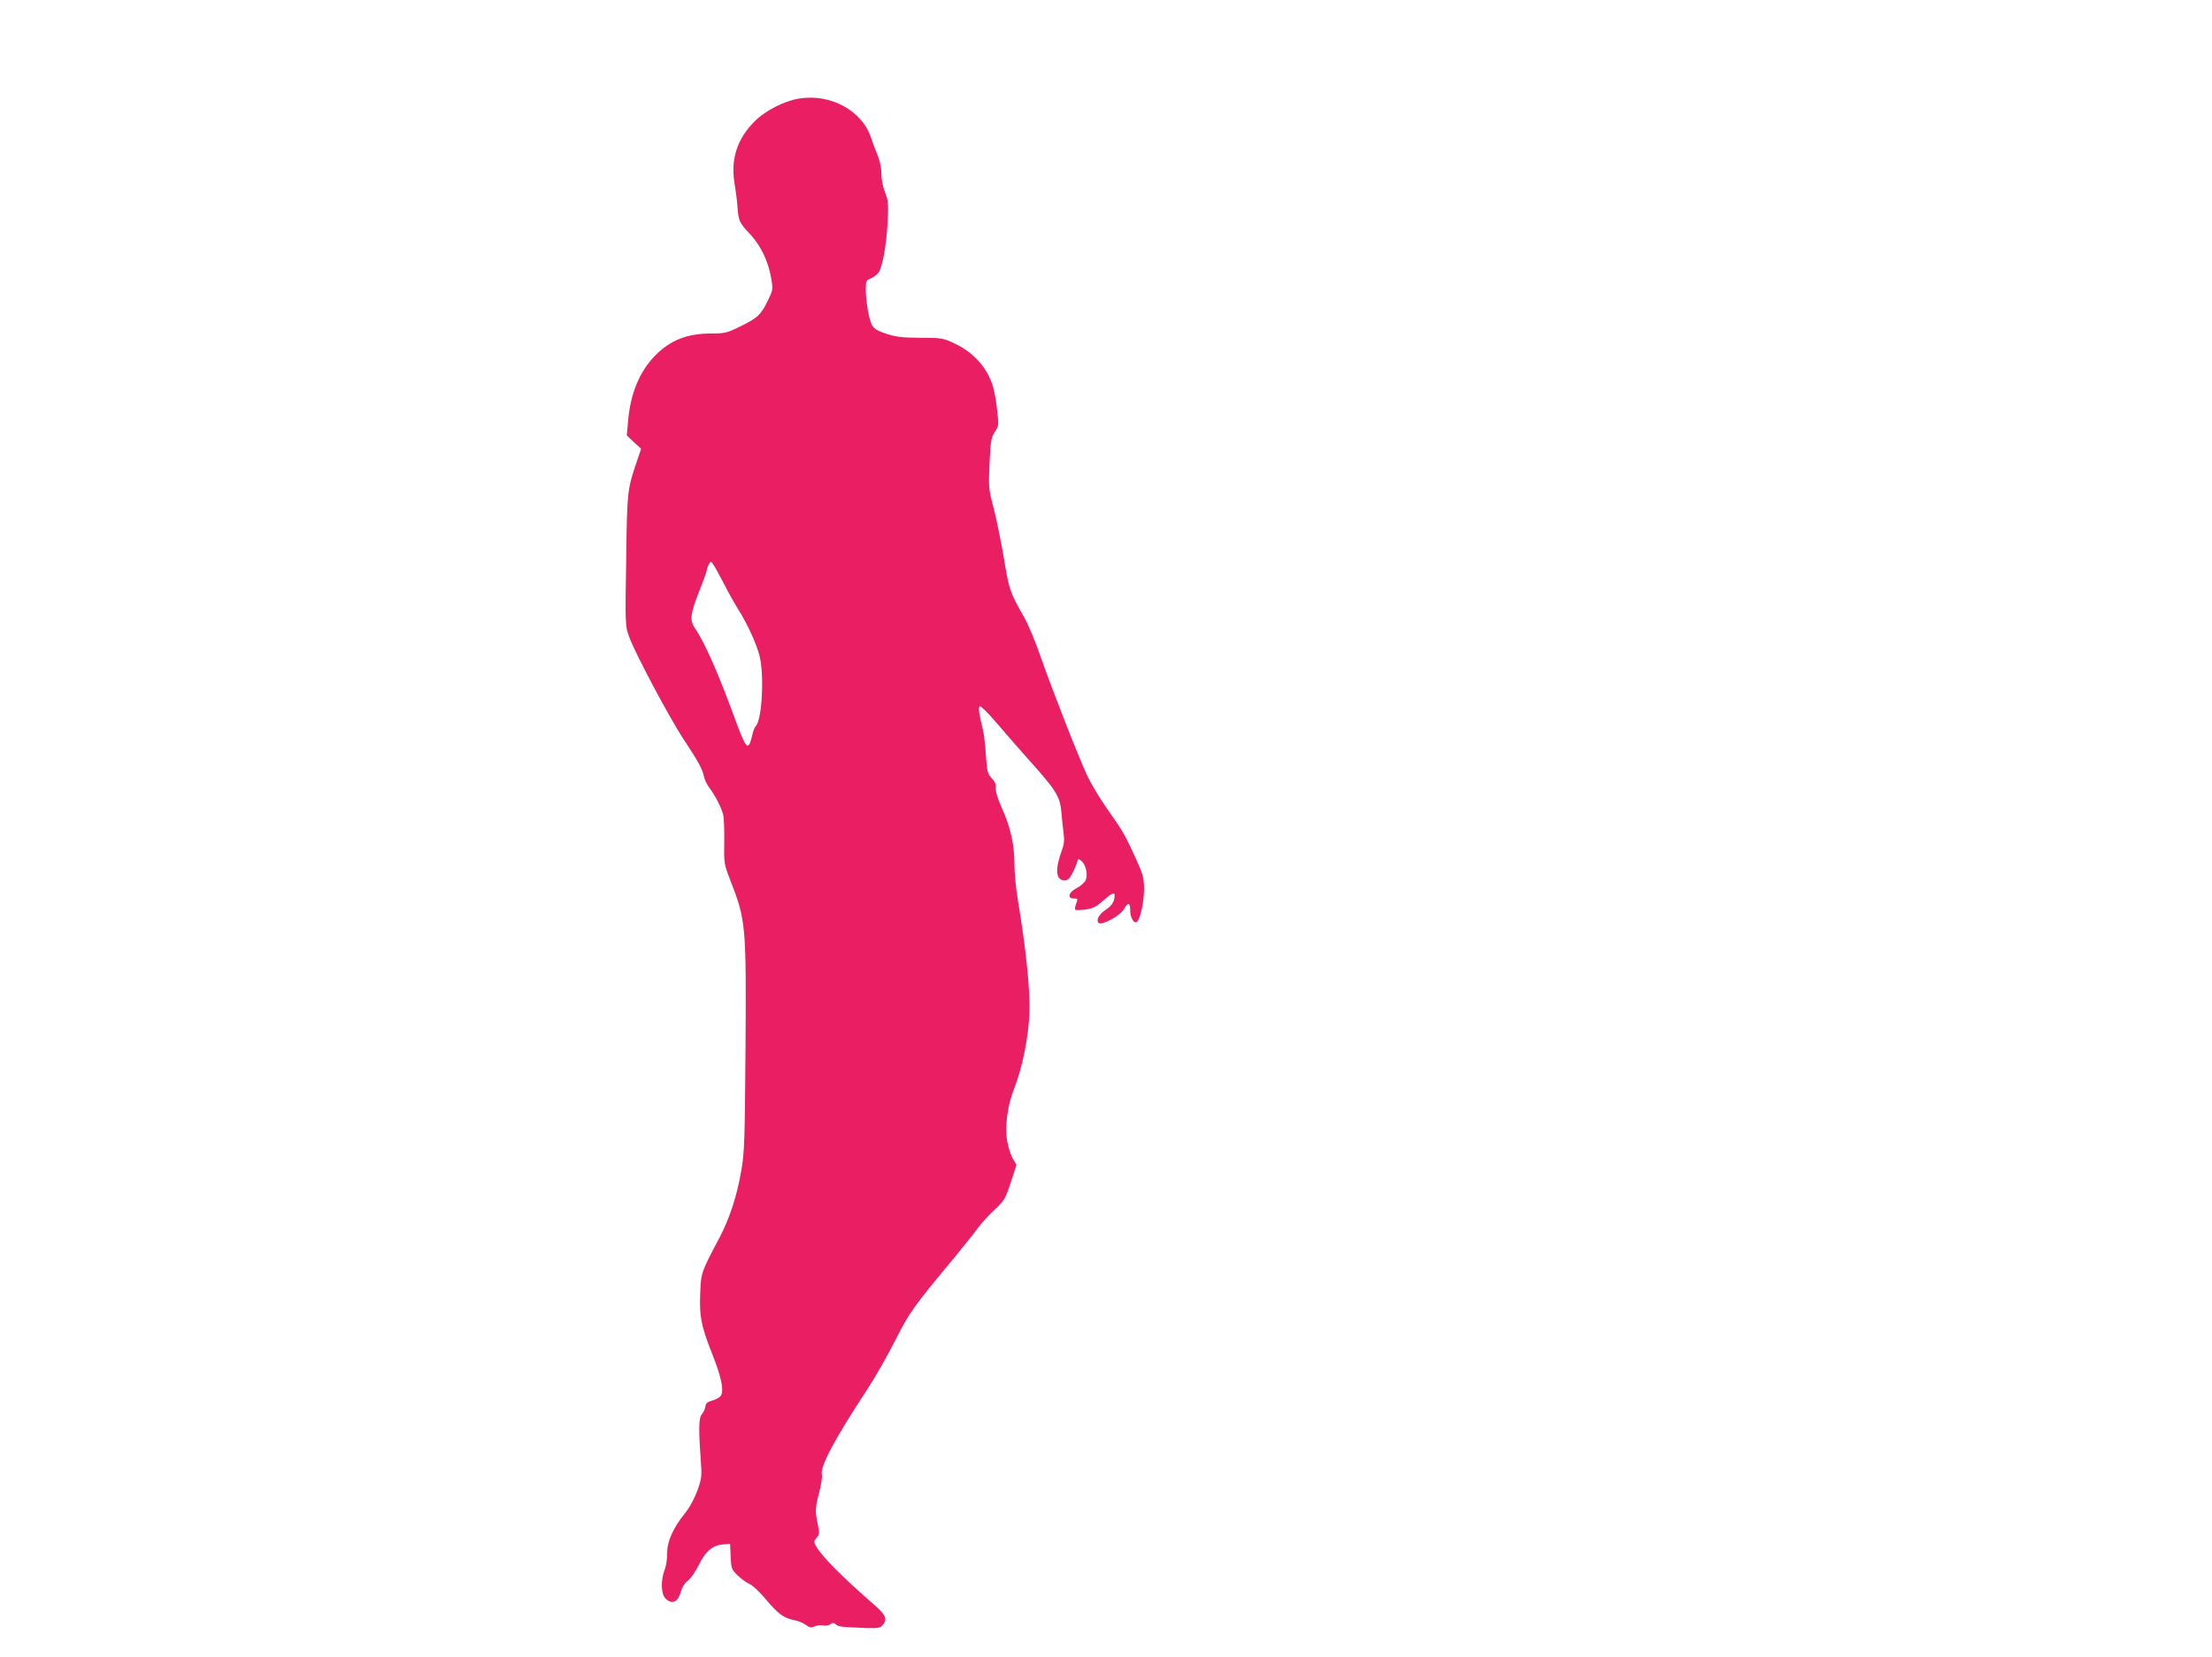 <?xml version="1.0" standalone="no"?>
<!DOCTYPE svg PUBLIC "-//W3C//DTD SVG 20010904//EN"
 "http://www.w3.org/TR/2001/REC-SVG-20010904/DTD/svg10.dtd">
<svg version="1.0" xmlns="http://www.w3.org/2000/svg"
 width="1280pt" height="959pt" viewBox="0 0 1280 959"
 preserveAspectRatio="xMidYMid meet">
<g transform="translate(0,959) scale(0.1,-0.1)"
fill="#e91e63" stroke="none">
<path d="M4620 9019 c-85 -15 -193 -70 -254 -132 -100 -100 -138 -217 -116
-354 7 -43 15 -103 17 -133 6 -87 11 -99 68 -159 65 -68 110 -160 127 -258 12
-70 11 -71 -20 -135 -39 -80 -58 -98 -160 -148 -76 -37 -89 -40 -166 -40 -140
0 -238 -39 -326 -129 -90 -92 -143 -221 -156 -383 l-7 -78 41 -39 42 -38 -25
-74 c-54 -158 -56 -172 -61 -533 -7 -431 -7 -416 20 -490 38 -100 228 -456
310 -582 86 -129 111 -175 120 -220 4 -17 18 -47 32 -65 32 -42 69 -114 79
-154 4 -16 7 -87 6 -157 -2 -126 -2 -127 38 -230 87 -223 90 -258 85 -969 -4
-525 -6 -599 -24 -701 -24 -145 -68 -279 -125 -388 -108 -204 -108 -204 -113
-322 -6 -135 5 -192 69 -353 53 -134 69 -210 51 -241 -5 -10 -27 -23 -49 -29
-29 -8 -39 -16 -41 -35 -2 -14 -11 -33 -20 -44 -19 -20 -20 -84 -7 -264 7 -97
6 -106 -20 -180 -18 -48 -45 -98 -73 -132 -67 -83 -103 -163 -101 -230 0 -30
-6 -73 -15 -95 -23 -59 -21 -140 4 -165 38 -38 73 -24 89 37 8 27 23 51 41 65
16 11 45 53 64 92 40 80 79 113 141 118 l40 3 3 -73 c3 -68 5 -74 39 -108 20
-20 50 -42 68 -50 18 -7 61 -47 96 -89 71 -85 105 -110 164 -121 22 -4 52 -16
67 -27 22 -17 32 -18 51 -10 13 6 35 9 50 6 15 -3 34 0 42 7 12 10 18 10 32
-1 16 -14 27 -15 177 -21 71 -2 80 0 96 20 26 32 15 56 -52 115 -191 166 -307
284 -339 344 -10 19 -9 26 6 43 17 19 18 26 7 79 -16 77 -15 95 9 186 11 43
18 88 15 99 -13 46 72 205 263 496 45 69 118 196 162 284 83 163 99 186 344
481 50 61 108 133 128 161 20 27 64 77 99 110 60 56 65 64 97 161 l33 102 -20
33 c-11 18 -26 63 -33 100 -16 86 0 211 41 312 46 118 82 295 87 436 5 129
-21 375 -67 651 -11 64 -20 159 -20 211 0 112 -23 213 -76 329 -21 48 -34 91
-32 109 2 20 -5 37 -24 57 -23 25 -27 38 -33 133 -4 58 -11 123 -17 145 -23
95 -28 129 -19 138 4 4 45 -35 92 -90 46 -54 132 -153 192 -220 159 -177 180
-211 189 -303 3 -41 9 -97 13 -125 5 -36 2 -63 -10 -95 -41 -112 -36 -175 15
-175 19 0 30 10 46 42 12 23 24 52 27 64 6 22 7 22 26 5 26 -23 37 -80 23
-111 -6 -13 -29 -33 -52 -45 -47 -24 -56 -60 -16 -60 23 0 24 -2 13 -30 -6
-16 -8 -32 -5 -35 3 -3 29 -3 58 1 43 6 62 15 102 50 50 45 68 53 68 32 -1
-35 -15 -59 -50 -82 -40 -26 -59 -61 -43 -77 17 -17 123 40 145 77 26 44 38
43 38 -4 0 -42 21 -79 38 -68 19 12 42 113 42 189 0 67 -5 84 -45 173 -64 141
-78 166 -167 291 -43 61 -96 149 -117 195 -56 121 -199 488 -266 678 -31 91
-76 199 -100 240 -81 143 -86 157 -115 334 -16 94 -42 225 -59 291 -31 116
-31 123 -25 265 6 129 10 149 31 181 23 34 23 39 13 125 -5 50 -16 111 -24
137 -33 109 -111 197 -224 250 -64 30 -72 32 -197 32 -108 1 -141 5 -198 24
-51 17 -71 29 -82 51 -17 33 -35 137 -35 206 0 48 2 52 31 64 17 7 37 23 44
34 22 36 44 156 51 286 6 113 4 130 -15 178 -12 31 -21 75 -21 108 0 35 -9 75
-24 112 -13 31 -29 73 -35 93 -51 159 -237 260 -421 228z m-433 -2803 c25 -50
63 -118 84 -151 53 -84 106 -199 124 -270 28 -109 15 -366 -20 -405 -8 -9 -18
-32 -21 -51 -4 -19 -11 -42 -16 -53 -16 -30 -31 -4 -87 149 -98 267 -174 438
-230 520 -31 44 -26 84 24 211 25 62 45 118 45 124 0 6 5 21 11 32 11 21 12
21 25 3 8 -10 35 -59 61 -109z"/>
</g>
</svg>
